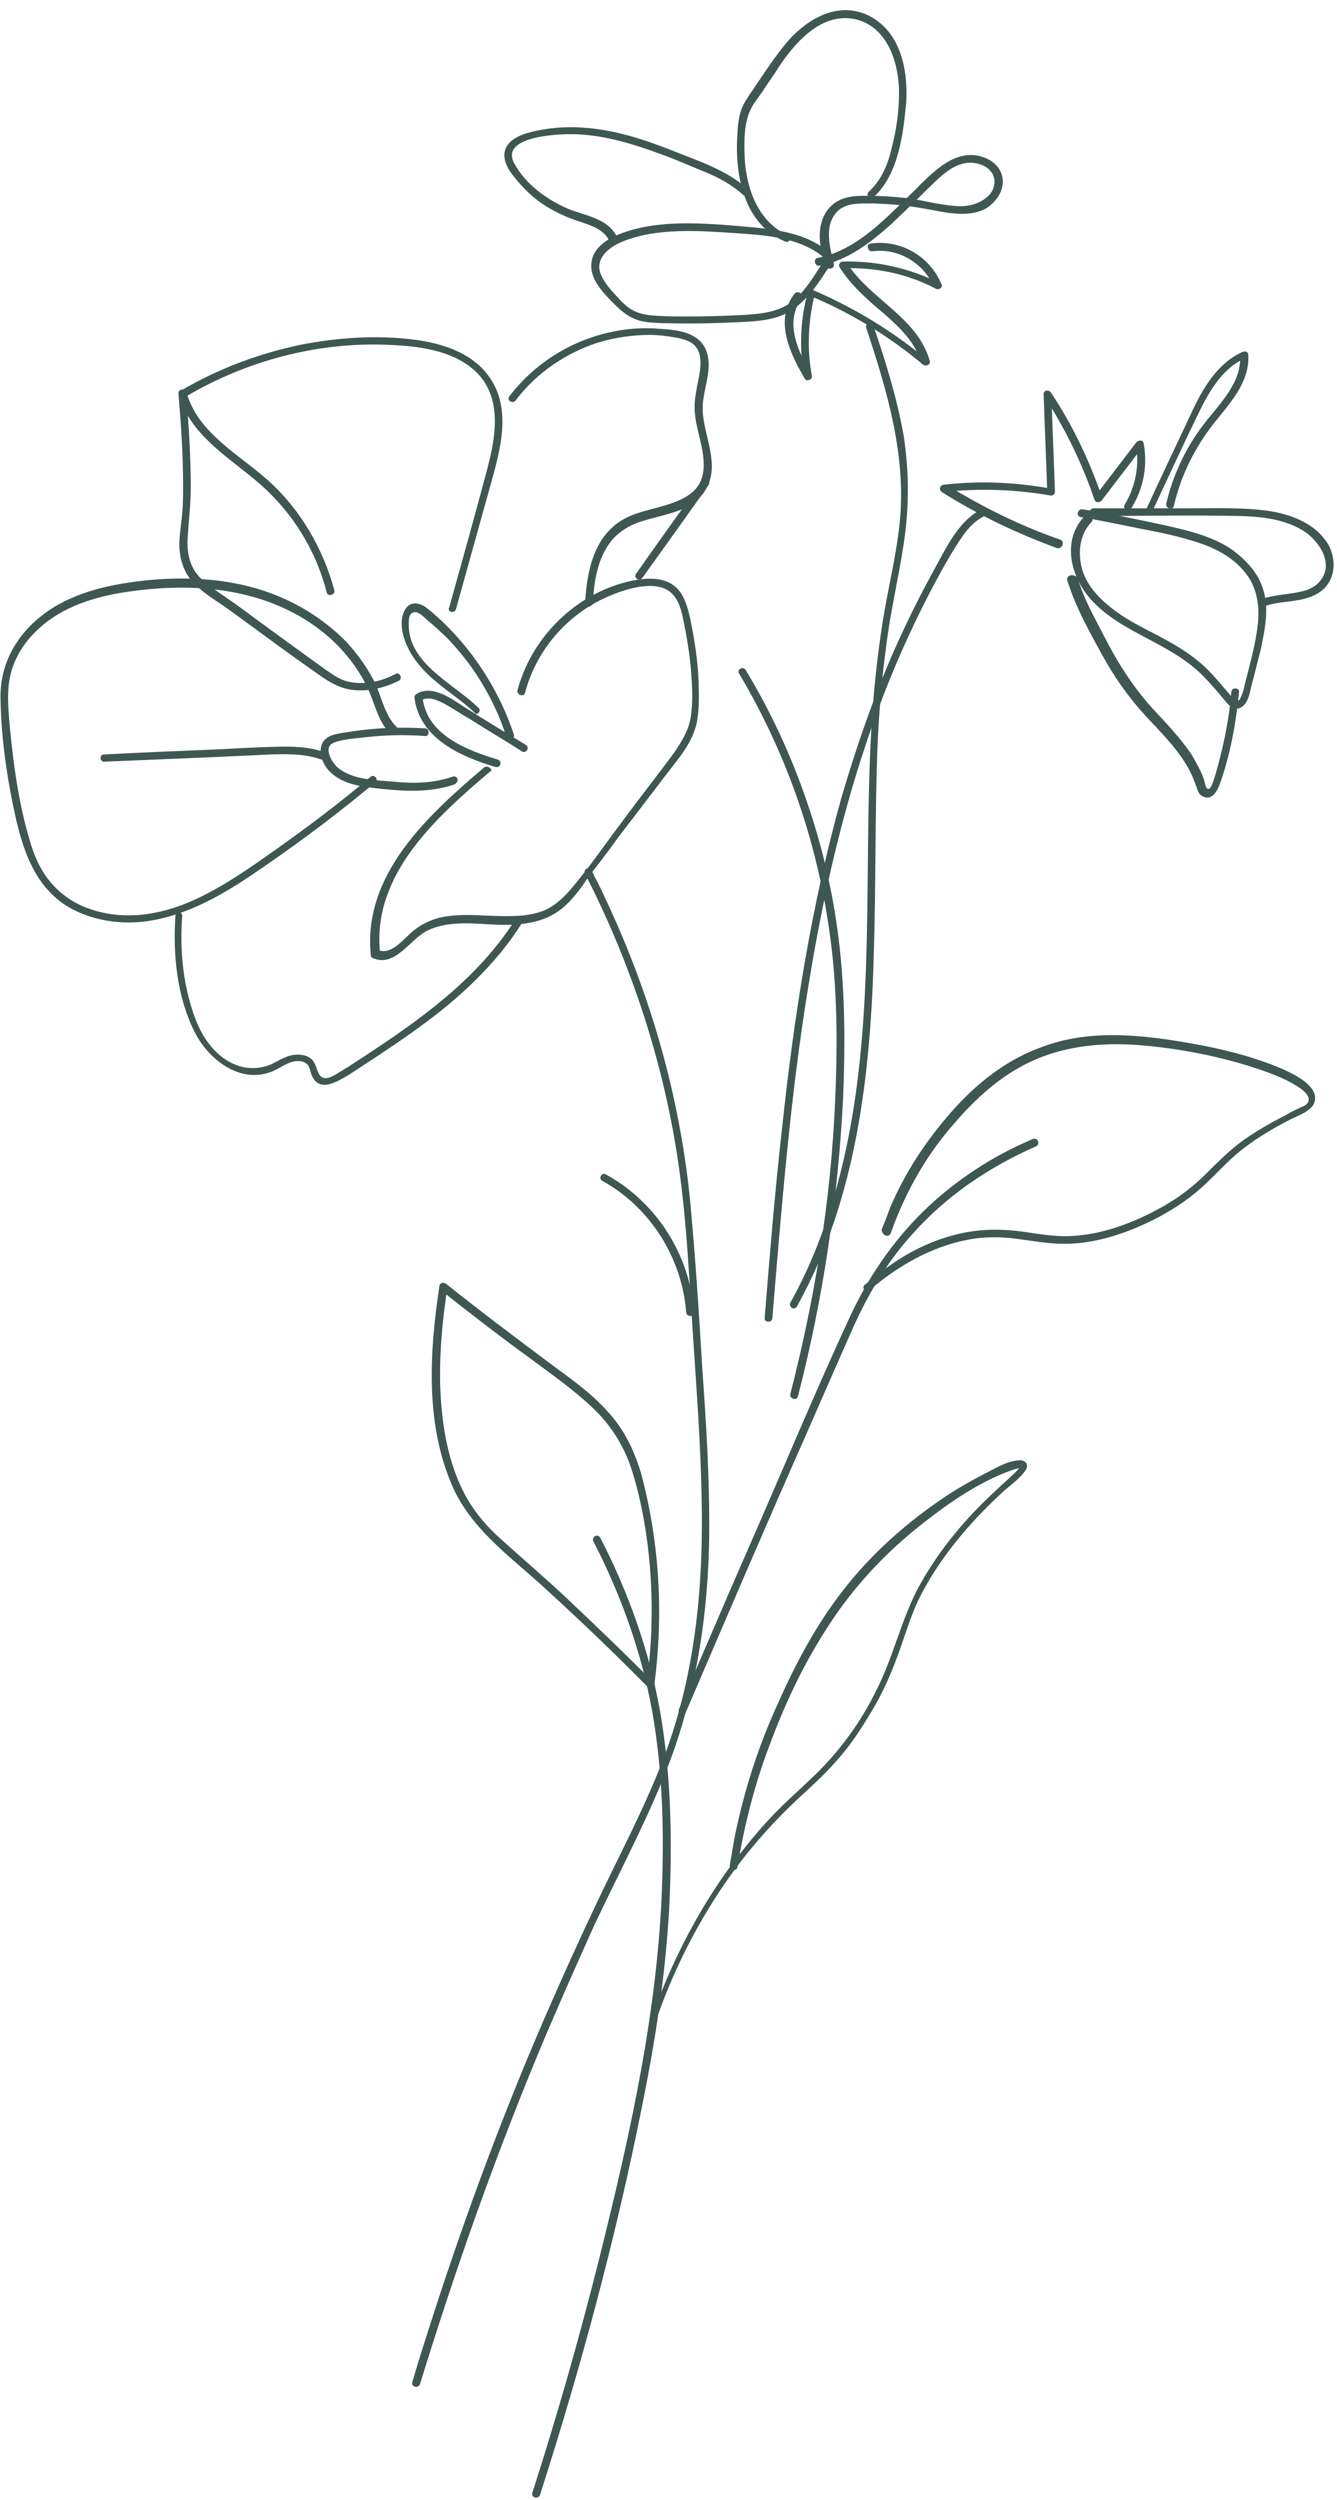 <?xml version="1.0" encoding="UTF-8" standalone="no"?><svg xmlns="http://www.w3.org/2000/svg" xmlns:xlink="http://www.w3.org/1999/xlink" fill="#000000" height="487.4" preserveAspectRatio="xMidYMid meet" version="1" viewBox="-0.1 -2.1 260.7 487.4" width="260.7" zoomAndPan="magnify"><g><g><g id="change1_2"><path d="M114,168.3c9.1,17.8,15.5,37.3,18.3,57.3c1.5,10.7,2,21.6,2.7,32.4c0.7,10.5,1.5,21.1,1.7,31.6 c0.4,17-1.1,33.9-7,50c-3.7,10-8.8,19.5-13.4,29.2c-3.5,7.4-6.9,14.9-10.2,22.5c-8.7,20.1-16.3,40.8-22.9,61.6 c-1,3.1-2,6.3-2.9,9.4c-0.3,0.9,1.1,1.4,1.5,0.4c6.8-22.1,14.5-43.9,23.4-65.3c3.4-8.1,7-16.2,10.6-24.2 c4.4-9.3,9.2-18.4,13.1-27.8c6.7-16,9.3-33,9.3-50.2c0-9.9-0.6-19.8-1.3-29.6c-0.7-11.5-1.4-22.8-2.5-34.3 c-2.1-20.2-7.8-39.9-16.5-58.3c-0.8-1.9-1.8-3.6-2.7-5.5C114.8,166.7,113.5,167.4,114,168.3L114,168.3z" fill="#3f5752"/></g></g><g><g id="change1_25"><path d="M201.2,220c-7.8,3.3-15,8-21.2,14c-6.2,6.1-11,13.2-14.6,21.1c-6.7,14.5-12.8,29.2-19.2,43.8 c-4.7,10.7-9.3,21.5-13.9,32.2c-0.4,0.8,0.9,1.7,1.3,0.7c7.6-17.7,15.2-35.5,23-53.1c3-6.9,6-13.7,9-20.5c3.1-7.2,7-14,12.3-19.8 c6.6-7.4,14.9-13,24-17C202.9,220.9,202.1,219.5,201.2,220L201.2,220z" fill="#3f5752"/></g></g><g><g id="change1_24"><path d="M173.6,238.3c2.4-6.8,5.8-13.2,10.3-18.9c4.2-5.2,8.9-10.1,14.8-13.4c7.3-4.1,15.5-5,23.8-4.3 c7,0.6,13.9,1.9,20.5,3.9c2.9,0.9,5.9,1.9,8.7,3.4c1,0.6,3.9,2.1,3.3,3.7c-0.2,0.5-0.7,0.8-1.3,1c-0.9,0.5-2,0.9-2.9,1.5 c-3.3,1.7-6.5,3.5-9.4,5.7c-2.3,1.8-4.4,3.9-6.4,5.9c-2.5,2.5-5.3,4.6-8.3,6.3c-5.5,3.1-11.9,5.6-18.4,5.8 c-3.1,0.1-6.2-0.5-9.2-0.9c-3-0.4-6.2-0.5-9.2-0.1c-6,0.8-11.7,3.3-16.6,6.8c-1.7,1.1-3.2,2.4-4.8,3.7c-0.7,0.6,0.3,1.7,1,1 c5.5-4.7,11.9-8.4,19.1-9.8c3.1-0.6,6.3-0.6,9.4-0.2c3.1,0.4,6.3,1,9.4,1c6.5,0,12.9-2.3,18.6-5.3c3.3-1.8,6.4-3.9,9.1-6.5 c2.2-2.1,4.2-4.3,6.5-6.2c3.1-2.5,6.5-4.5,10-6.3c1.4-0.7,3.5-1.4,4.4-2.8c2.1-4-6-7-8.3-7.9c-6.6-2.5-13.7-3.9-20.7-4.9 c-7.9-1.1-16-1.4-23.6,1.4c-7.2,2.5-13.1,7.2-18.1,12.9c-4.9,5.6-9,11.8-11.9,18.7c-0.5,1.4-1,2.7-1.6,4.1 C171.9,238.8,173.2,239.3,173.6,238.3L173.6,238.3z" fill="#3f5752"/></g></g><g><g id="change1_9"><path d="M94.2,147.6c-10.8,9.2-23.6,20.8-22,36.5c0,0.2,0.1,0.5,0.4,0.6c4.4,1.9,7.3-3.8,10.7-5.4 c4.2-2,9.2-1.3,13.7-1.1c4.4,0.1,9-0.3,12.5-3.2c2.1-1.7,3.7-4,5.2-6.2c1.9-2.5,3.9-5,5.7-7.6c3.9-5,7.6-10,11.5-15 c1.7-2.2,3.1-4.4,3.8-7.1c0.6-2.8,0.5-5.7,0.4-8.6c-0.1-2.9-0.5-5.8-1-8.8c-0.5-2.5-0.9-5.5-2.2-7.8c-2.4-4.2-7.8-3.4-11.7-2.3 c-9.8,2.8-17.8,11-20.4,20.9c-0.2,0.9,1.3,1.4,1.5,0.4c2.2-8.3,8.3-15.4,16.4-18.8c3.3-1.4,9.4-3.4,12.3-0.4 c1.8,1.8,2.1,5.1,2.6,7.4c0.5,2.7,0.9,5.5,1.1,8.3c0.2,2.7,0.3,5.5-0.1,8.2c-0.4,2.7-1.8,4.9-3.3,7.1c-3.3,4.5-6.8,8.9-10.1,13.4 c-3.4,4.5-6.6,9.2-10.2,13.4c-1.6,1.8-3.3,3.3-5.5,4.1c-2,0.7-4.2,0.9-6.3,0.9c-4.5,0.1-9.1-0.7-13.5,0.3c-2.1,0.5-4,1.5-5.6,2.9 c-1.6,1.4-4,4.5-6.5,3.4c0.1,0.2,0.2,0.4,0.4,0.6c-1.6-15.3,11-26.5,21.6-35.5C96.1,148,94.9,146.9,94.2,147.6L94.2,147.6z" fill="#3f5752"/></g></g><g><g id="change1_10"><path d="M97,146c-6-1.8-13.9-4.8-14.7-12.1c-0.1,0.2-0.2,0.4-0.4,0.6c1.7-1,3.5,0,5,0.8c1.6,0.9,3.2,2,4.8,2.9 c3.3,2.1,6.7,4.1,10,6.2c0.8,0.5,1.6-0.8,0.7-1.3c-3.8-2.3-7.6-4.6-11.4-7c-2.7-1.7-6.7-4.9-9.9-2.9c-0.2,0.1-0.4,0.4-0.4,0.6 c0.9,8,9,11.6,15.7,13.6C97.5,147.8,97.9,146.3,97,146L97,146z" fill="#3f5752"/></g></g><g><g id="change1_30"><path d="M93.2,135.9c-4.8-4.7-13.7-8.6-13.6-16.3c0-0.8,0-2.1,0.9-2.3c0.9-0.3,2,0.8,2.7,1.5 c1.4,1.1,2.6,2.3,3.9,3.5c2.4,2.5,4.6,5.3,6.4,8.2c2.1,3.4,3.9,7.1,5.1,11c0.3,0.9,1.8,0.5,1.5-0.4c-2.6-7.8-7-15-12.8-20.9 c-1.4-1.4-2.9-2.8-4.5-4c-1.4-0.9-3-1-3.9,0.5c-1.8,3.2,0.3,7.8,2.3,10.3c3,4,7.6,6.4,11.2,9.8C92.8,137.6,93.9,136.5,93.2,135.9 L93.2,135.9z" fill="#3f5752"/></g></g><g><g id="change1_12"><path d="M88.2,149.3c-3.7,1.3-7.5,1.4-11.4,1c-3.5-0.3-8.2-0.3-11.1-2.8c-1.1-1-2.9-3.9-0.7-4.8 c1.7-0.7,3.9-0.8,5.6-1c4.1-0.5,8.1-0.6,12.2-0.3c0.9,0.1,0.9-1.5,0-1.5c-5-0.3-10-0.1-14.9,0.7c-1.7,0.3-4.2,0.4-5.1,2.1 c-0.8,1.5-0.2,3.5,0.7,4.8c2.5,3.4,7.1,3.8,10.8,4.2c4.7,0.5,9.5,0.7,14-0.8C89.6,150.5,89.2,149,88.2,149.3L88.2,149.3z" fill="#3f5752"/></g></g><g><g id="change1_23"><path d="M115.5,115.4c0.2-3.5,0.7-7.3,2.5-10.4c1.7-3.1,4.5-4.8,7.8-5.7c2.8-0.8,5.9-1.4,8.6-2.8 c2.7-1.7,4.3-4.4,4.3-7.6c0-3.9-1.7-7.4-1.8-11.3c0-3.9,2.2-7.8,0.6-11.6c-1.5-3.4-5.7-3.8-9-4c-3.4-0.3-6.9,0-10.2,0.8 c-7.6,1.8-14.4,6.2-19.1,12.4c-0.6,0.7,0.7,1.6,1.3,0.7c4.1-5.4,9.9-9.3,16.3-11.3c3.1-0.9,6.5-1.4,9.7-1.4 c1.7,0,3.4,0.2,5.1,0.5c2.2,0.4,4.1,1,4.7,3.3c0.5,2.1-0.1,4.2-0.5,6.3c-0.3,1.8-0.6,3.4-0.4,5.2c0.3,3.5,1.9,7,1.7,10.6 c-0.3,7.2-9.1,7.2-14.1,9.3c-6.9,2.8-8.6,10-9,16.8C113.9,116.4,115.4,116.4,115.5,115.4L115.5,115.4z" fill="#3f5752"/></g></g><g><g id="change1_31"><path d="M136.8,91.7c-4.3,6-8.7,12.1-12.9,18.1c-0.5,0.8,0.7,1.6,1.3,0.7c4.3-6,8.7-12.1,12.9-18.1 C138.6,91.6,137.4,90.8,136.8,91.7L136.8,91.7z" fill="#3f5752"/></g></g><g><g id="change1_18"><path d="M88.8,116.7c2.3-8.2,4.6-16.6,6.9-24.8c1.8-6.4,3.8-14,0-19.9c-3.2-5.2-9.5-7.2-15.2-7.9 c-7.2-0.9-14.7-0.4-21.9,1c-8.2,1.7-16.2,4.7-23.5,9c-0.3,0.2-0.4,0.5-0.3,0.8c2.1,7.6,9.3,11.9,15,16.7 c6.8,5.7,11.6,13.2,13.8,21.8c0.2,0.9,1.7,0.5,1.5-0.4c-2.2-8.2-6.7-15.9-13-21.5c-5.6-5-13.6-9.2-15.8-17 c-0.1,0.3-0.2,0.5-0.3,0.8c12.3-7.3,26.7-11,41-10.1c5.7,0.3,12.3,1.4,16.3,5.8c4.8,5.4,3,13.2,1.3,19.5 c-2.3,8.6-4.7,17.2-7.1,25.8C87,117.2,88.5,117.6,88.8,116.7L88.8,116.7z" fill="#3f5752"/></g></g><g><g id="change1_3"><path d="M34.7,74.7c0.5,5.9,0.9,11.9,0.9,17.8c0,1.9,0,3.9-0.2,5.7c-0.1,1.6-0.4,3.1-0.5,4.8 c-0.2,2.7,0.4,5.6,2.1,7.8c2,2.5,5.1,4.2,7.6,6c5.9,4.3,11.8,8.7,17.7,12.8c2,1.4,3.9,2.5,6.3,2.8c3.1,0.4,6.3-0.4,9.1-1.8 c0.8-0.4,0.1-1.8-0.7-1.3c-2.6,1.4-5.6,2.1-8.7,1.6c-1.9-0.3-3.4-1.4-5-2.5c-5.5-4-11.1-8-16.6-12.1c-2.6-1.9-5.6-3.7-7.9-5.9 c-2-2.1-2.5-5-2.3-7.8c0.2-3.2,0.6-6.4,0.6-9.6c0-6.2-0.4-12.3-0.9-18.4C36.1,73.6,34.6,73.6,34.7,74.7L34.7,74.7z" fill="#3f5752"/></g></g><g><g id="change1_26"><path d="M77.3,139.7c-2.5-2.4-3-6.2-4.5-9.1c-1.4-2.7-3.2-5.2-5.3-7.5C63,118.5,57.3,115,51.1,113 c-7.1-2.3-14.8-2.7-22.2-2c-7,0.7-14.5,2.2-20.3,6.5c-5.4,4-8.7,9.7-8.6,16.5c0.1,7.8,1.3,15.9,3,23.5c1.5,6.4,3.7,12.8,9.4,16.7 c5,3.3,11.6,4.2,17.4,3.1c8.1-1.5,15.2-6,21.8-10.6c7.4-5.1,14.6-10.5,21.5-16.3c0.7-0.6-0.3-1.7-1-1 c-5.8,4.9-11.9,9.5-18.1,13.9c-5.8,4.1-11.8,8.4-18.5,11c-5.8,2.2-12.2,2.9-18.1,0.8c-2.7-0.9-5.2-2.5-7.2-4.7 c-2.3-2.5-3.7-5.7-4.6-9c-2.1-7.1-3.1-14.6-3.8-21.9c-0.3-3.6-0.7-7.4,0.4-11c0.9-2.9,2.6-5.5,4.8-7.6c4.9-4.8,11.7-6.8,18.3-7.7 c7.2-1,14.6-1.1,21.7,0.5c7.1,1.6,13.7,4.9,18.8,10.1c2.3,2.4,4.3,5.1,5.7,8.1c1.5,3,2,6.6,4.5,9C77,141.5,78,140.5,77.3,139.7 L77.3,139.7z" fill="#3f5752"/></g></g><g><g id="change1_14"><path d="M20.2,146.4c7.2-0.3,14.5-0.6,21.7-0.9c3.5-0.2,7-0.3,10.5-0.5c3.4-0.1,6.9-0.2,10.2,1 c0.9,0.3,1.3-1.1,0.4-1.5c-3.1-1.1-6.4-1.1-9.7-1c-3.7,0.1-7.3,0.3-11,0.5c-7.4,0.3-14.8,0.6-22.2,1 C19.3,145,19.3,146.4,20.2,146.4L20.2,146.4z" fill="#3f5752"/></g></g><g><g id="change1_19"><path d="M34.1,176.5c-0.5,7.5,0.3,15.7,3.7,22.5c2.6,5.3,8.7,10.2,14.9,7.9c1.7-0.6,3.1-1.9,4.8-2.1 c0.8-0.1,1.7,0,2.3,0.6c0.6,0.6,0.6,1.7,1,2.4c1.6,3.2,5.1,0.8,7.2-0.4c5.8-3.8,11.7-7.6,17.2-11.9c6.2-4.9,11.9-10.5,16.2-17.2 c0.5-0.8-0.7-1.6-1.3-0.7c-7.3,11.3-18.4,19.2-29.4,26.4c-1.3,0.8-2.5,1.7-3.9,2.5c-1.4,0.8-3.8,2.8-4.8,0.6 c-0.5-1-0.6-2.2-1.6-2.9c-0.9-0.7-2.3-0.8-3.5-0.6c-1.5,0.3-2.7,1.1-4.1,1.8c-1.7,0.7-3.4,0.9-5.2,0.6c-3.2-0.6-5.8-2.8-7.6-5.5 c-2.1-3.2-3.1-7-3.9-10.7c-0.8-4.3-1-8.7-0.7-13C35.7,175.5,34.2,175.5,34.1,176.5L34.1,176.5z" fill="#3f5752"/></g></g><g><g id="change1_8"><path d="M154.8,55.2c-4,5.2-0.8,11.7,2,16.5c0.4,0.7,1.6,0.2,1.4-0.6c-1-5.3-0.7-10.7,0.6-16 c-0.3,0.2-0.6,0.3-0.9,0.5c7.9,3.3,15.3,7.8,22,13.4c0.5,0.4,1.5,0,1.3-0.7c-2.4-8.6-11.7-12-16.2-19.2c-0.2,0.4-0.4,0.7-0.6,1.1 c6.3-0.2,12.5,1.1,18,4c0.5,0.3,1.4-0.2,1.1-0.8c-2.2-5.5-8-8.9-13.9-8c-0.9,0.1-0.5,1.6,0.4,1.5c5-0.7,10.1,2.3,12,7 c0.4-0.3,0.7-0.5,1.1-0.8c-5.8-2.9-12.3-4.4-18.9-4.2c-0.5,0-0.9,0.6-0.6,1.1c2.2,3.5,5.4,6.3,8.6,9c3.1,2.7,6.3,5.7,7.4,9.9 c0.4-0.2,0.8-0.5,1.3-0.7c-6.9-5.7-14.4-10.3-22.6-13.8c-0.4-0.2-0.8,0.2-0.9,0.5c-1.5,5.5-1.7,11.2-0.6,16.8 c0.4-0.2,0.9-0.4,1.4-0.6c-2.5-4.4-5.5-10.2-2-15C156.7,55.2,155.4,54.4,154.8,55.2L154.8,55.2z" fill="#3f5752"/></g></g><g><g id="change1_11"><path d="M160,49.6c-1.6,2.5-3.2,5.1-5.5,7c-2.8,2.2-6.3,2.5-9.6,2.7c-3.8,0.2-7.4,0.3-11.2,0.3 c-1.7,0-3.3,0-5.1-0.1c-1.8-0.1-3.5-0.2-5.1-1c-1.4-0.7-2.5-1.9-3.5-3c-1-1.1-2.2-2.4-2.8-3.8c-1.5-3,1-5.3,3.6-6.5 c6.2-2.7,13.7-2.4,20.2-2c6.7,0.5,14.9,0.5,20.1,5.4c0.7,0.6,1.8-0.4,1-1c-5-4.8-12.4-5.1-19-5.7c-7.4-0.6-15.9-1.1-22.8,1.8 c-2.4,1-4.9,2.8-5.1,5.6c-0.3,3.2,2.6,6,4.7,8.1c1,1,2.3,2.1,3.8,2.7c1.7,0.7,3.4,0.7,5.2,0.8c4.3,0.1,8.7,0.1,12.9-0.1 c4.1-0.2,8.8-0.1,12.3-2.3c3.1-2,5.3-5.2,7.2-8.2C161.8,49.6,160.5,48.9,160,49.6L160,49.6z" fill="#3f5752"/></g></g><g><g id="change1_16"><path d="M162.5,49.3c-0.8-3.2-2-7.5,0.7-10.2c1.1-1.1,2.8-1.5,4.4-1.5c1.8-0.1,3.7,0,5.4,0.1 c3.8,0.2,7.4,0.9,11.1,1.6c2.8,0.4,5.8,0.6,8.3-0.9c2-1.4,3.5-3.7,2.9-6.2c-0.5-2.1-2.4-3.4-4.5-3.9c-5.8-1.3-10.4,4.8-14.2,8.3 c-5,4.9-10.2,10.2-17.3,11.6c-0.9,0.2-0.5,1.7,0.4,1.5c5.5-1,10.1-4.6,14.2-8.3c2.2-2.1,4.4-4.2,6.6-6.4c2.2-2.1,4.5-4.7,7.6-5.3 c2.3-0.4,5.5,0.7,5.7,3.4c0.2,3.3-3.7,5-6.4,5c-3.3,0-6.8-1-10.1-1.5c-3.2-0.4-6.6-0.6-9.9-0.5c-3,0.1-5.5,1.1-6.9,4 c-1.4,3.1-0.6,6.5,0.2,9.6C161.3,50.7,162.7,50.3,162.5,49.3L162.5,49.3z" fill="#3f5752"/></g></g><g><g id="change1_13"><path d="M153.6,43.8c-5.9-2.6-8.2-9.2-8.5-15.2c-0.1-3.1-0.2-7,1.4-9.8c0.7-1.3,1.7-2.4,2.5-3.7 c0.9-1.4,1.9-2.7,2.8-4.2c3.2-4.8,8.4-10.8,15.1-9.2c6.2,1.6,8.3,8.7,8.3,14.3c0,3.5-0.5,7.2-1.4,10.6c-0.7,3.2-2,6.4-4.5,8.7 c-0.7,0.6,0.3,1.7,1,1c4.8-4.5,5.7-12.1,6.3-18.4c0.4-6.4-1.1-13.9-7.4-17c-6.3-3-12.6,1.1-16.5,6c-2.3,2.9-4.3,6-6.4,9.1 c-0.9,1.3-1.7,2.5-2.1,4.1c-0.5,1.8-0.5,3.8-0.6,5.6c-0.2,7.4,1.8,16,9.2,19.2C153.7,45.5,154.6,44.2,153.6,43.8L153.6,43.8z" fill="#3f5752"/></g></g><g><g id="change1_1"><path d="M120.4,44.6c-1.4-3.8-5.6-4.5-9-5.7c-4.4-1.7-9.1-5-11.3-9.3c-2.7-5.4,9.8-5.7,12.7-5.5 c5.4,0.3,10.7,1.9,15.8,3.8c2.9,1,5.7,2.3,8.7,3.5c2.7,1.1,5.3,2.5,7.5,4.5c0.7,0.6,1.8-0.4,1-1c-4-3.8-9.7-5.6-14.7-7.6 c-5.5-2.2-11.4-4.1-17.3-4.5c-2.8-0.2-5.5-0.1-8.3,0.4c-2.2,0.4-5,1-6.5,2.8c-1.5,1.9-0.5,4.2,0.7,5.8c1.5,2,3.2,3.8,5.2,5.3 c2.3,1.7,4.8,2.9,7.4,3.8c2.4,0.8,5.5,1.6,6.5,4.2C119.2,45.9,120.7,45.5,120.4,44.6L120.4,44.6z" fill="#3f5752"/></g></g><g><g id="change1_15"><path d="M206.6,103.1c-7.8-2.7-15.2-6.4-22.2-10.7c-0.1,0.4-0.2,0.9-0.4,1.4c6.9-0.7,13.8-0.5,20.7,0.7 c0.4,0.1,0.9-0.2,0.9-0.7c-0.2-6.4-0.5-12.7-0.7-19.1c-0.4,0.1-0.9,0.2-1.4,0.4c4.1,6.4,7.4,13.1,9.8,20.2 c0.2,0.6,0.9,0.7,1.4,0.2c2.7-3.5,5.4-7.1,8.1-10.6c-0.4-0.1-0.9-0.1-1.4-0.2c0.7,4-0.1,8.1-2.2,11.6c-0.5,0.8,0.8,1.6,1.3,0.7 c2.4-3.9,3.2-8.3,2.4-12.7c-0.1-0.7-1-0.6-1.4-0.2c-2.7,3.5-5.4,7.1-8.1,10.6c0.4,0.1,0.9,0.1,1.4,0.2c-2.5-7.3-5.8-14.2-10-20.5 c-0.4-0.6-1.5-0.4-1.4,0.4c0.2,6.4,0.5,12.7,0.7,19.1c0.3-0.2,0.6-0.5,0.9-0.7c-7-1.3-14-1.6-21.1-0.8c-0.7,0.1-1,0.9-0.4,1.4 c7.1,4.5,14.7,8.1,22.6,11C207.1,104.9,207.6,103.4,206.6,103.1L206.6,103.1z" fill="#3f5752"/></g></g><g><g id="change1_21"><path d="M211.5,98.4c-5,5.1-2.6,12.9,2,17.3c5.9,5.8,14.6,7.7,20.7,13.7c1.5,1.5,2.9,3.1,4.3,4.8 c0.8,1,2,2.5,3.4,1.6c1.5-0.8,1.7-3.1,2.1-4.5c0.6-2.2,1.1-4.4,1.7-6.6c0.8-4,1.8-8.2,0.4-12.2c-1.1-3.3-3.7-5.9-6.5-7.8 c-4-2.5-8.6-3.5-13.1-4.5c-5.1-1.1-10.3-2.2-15.5-3c-0.9-0.2-1.4,1.3-0.4,1.5c4,0.7,7.9,1.5,11.8,2.3c3.8,0.7,7.5,1.5,11.2,2.7 c3.3,1.1,6.6,2.8,8.9,5.6c2.4,2.8,3,6.3,2.7,9.9c-0.4,4-1.5,7.9-2.5,11.8c-0.2,0.9-0.4,1.9-0.8,2.7c-0.5,1.3-1,0.9-1.8,0.1 c-1.3-1.5-2.5-3-3.9-4.5c-2.5-2.7-5.4-4.7-8.7-6.5c-3-1.7-6.2-3.1-9-5c-3.1-2.1-6.3-4.9-7.5-8.6c-1-3.2-0.7-7.1,1.8-9.6 C213.3,98.8,212.3,97.7,211.5,98.4L211.5,98.4z" fill="#3f5752"/></g></g><g><g id="change1_5"><path d="M213,98.5c9.5,0,19.1-0.2,28.6,0c4.2,0.1,8.7,0.6,12.3,2.8c3.3,2,6.5,6.9,3,10.3c-1.4,1.4-3.4,1.7-5.3,2 c-2,0.3-4,0.5-5.8,1.1c-0.9,0.3-0.5,1.8,0.4,1.5c3.5-1.4,7.8-0.6,11.1-2.9c3.3-2.3,3.3-7,1.1-10c-2.5-3.5-7-5.2-11.2-5.8 c-5-0.7-10.1-0.5-15.2-0.5c-6.3,0-12.6,0-18.9,0C212.1,97.1,212.1,98.5,213,98.5L213,98.5z" fill="#3f5752"/></g></g><g><g id="change1_27"><path d="M224.4,98c2.9-6.2,5.7-12.3,8.7-18.5c2.2-4.6,4.8-9.7,9.7-11.8c-0.4-0.2-0.7-0.4-1.1-0.6 c0.4,5.5-4.2,9.7-7.3,13.8c-3.4,4.5-5.8,9.7-7.1,15.2c-0.2,0.9,1.3,1.4,1.5,0.4c1.4-6,4.1-11.4,7.9-16.2 c3.1-3.9,6.9-7.9,6.6-13.2c0-0.6-0.6-0.8-1.1-0.6c-4.9,2.2-7.7,7-9.9,11.7c-3,6.4-6,12.7-9,19.2C222.6,98.1,223.9,98.9,224.4,98 L224.4,98z" fill="#3f5752"/></g></g><g><g id="change1_22"><path d="M208,111c1.5,5,4.2,9.8,6.7,14.4c2.4,4.4,5.2,8.4,8.6,12.1c3.1,3.3,6.5,6.7,8.6,10.7 c0.5,1,0.9,2.1,1.3,3.1c0.2,0.7,0.5,1.6,1.3,1.9c1.7,0.8,2.7-1,3.2-2.3c2.1-5.8,3.2-12,3.8-18.1c0.1-0.9-1.5-0.9-1.5,0 c-0.4,5-1.4,9.9-2.7,14.7c-0.3,1-0.6,2.2-1,3.2c-0.2,0.4-0.4,1.1-0.9,1c-0.4-0.1-0.6-1.3-0.7-1.7c-0.6-1.8-1.5-3.3-2.4-4.9 c-2.2-3.3-5-6.2-7.6-9c-3-3.3-5.5-6.9-7.7-10.8c-1.3-2.3-2.5-4.7-3.7-7c-1.3-2.5-2.5-5.1-3.3-7.8C209.2,109.7,207.8,110,208,111 L208,111z" fill="#3f5752"/></g></g><g><g id="change1_29"><path d="M117.3,228.1c9.3,5.1,15.6,15,16.4,25.7c0.1,0.9,1.6,0.9,1.5,0c-0.7-11.2-7.3-21.5-17.1-26.9 C117.3,226.3,116.5,227.7,117.3,228.1L117.3,228.1z" fill="#3f5752"/></g></g><g><g id="change1_7"><path d="M144,129.2c9.1,15.3,15.1,32.3,17.6,50.1c1.4,9.6,1.6,19.4,1.3,29.1c-0.3,9.8-1.1,19.6-2.5,29.3 c-1.5,10.7-3.7,21.5-6.4,32c-0.2,0.9,1.3,1.4,1.5,0.4c4.9-19,7.8-38.5,8.8-58.1c0.4-9.9,0.4-19.8-0.7-29.6 c-1-8.9-2.9-17.7-5.7-26.2c-3.1-9.6-7.3-18.9-12.5-27.5C144.9,127.6,143.5,128.4,144,129.2L144,129.2z" fill="#3f5752"/></g></g><g><g id="change1_28"><path d="M191.5,97.1c-4.5,2.1-6.9,7.2-9.2,11.4c-2.6,4.7-5,9.5-7.2,14.3c-4.5,9.9-8,20-11.1,30.5 c-5.9,21.1-9.3,42.8-11.6,64.5c-1.4,12.3-2.4,24.7-3.4,37.1c-0.1,0.9,1.5,0.9,1.5,0c1.8-21.6,3.5-43.2,7-64.6 c3.4-21.1,8.4-42,16.7-61.9c2.3-5.5,4.9-11,7.7-16.3c1.4-2.6,2.8-5.2,4.4-7.7c1.5-2.4,3.1-4.8,5.8-6 C193.2,97.9,192.4,96.7,191.5,97.1L191.5,97.1z" fill="#3f5752"/></g></g><g><g id="change1_17"><path d="M168.8,61.8c4.1,12.4,7.9,25,6.5,38.3c-0.7,6.5-2.3,12.7-3.3,19.1c-1,6.4-1.7,12.8-2.1,19.3 c-1.6,25.2,0.4,50.7-3.6,75.7c-2.1,13.1-5.8,26-12.3,37.7c-0.4,0.8,0.8,1.6,1.3,0.7c11.7-21.1,14.4-45.6,15-69.3 c0.4-13.2,0.2-26.6,0.7-39.8c0.3-6.6,0.8-13.1,1.7-19.6c0.8-6.7,2.4-13.2,3.4-19.9c1.1-7.1,1.1-14.1,0-21.2 c-1.3-7.3-3.5-14.4-5.9-21.4C169.9,60.6,168.5,60.9,168.8,61.8L168.8,61.8z" fill="#3f5752"/></g></g><g><g id="change1_4"><path d="M115.6,298.4c5,9.7,8.8,20,11,30.7c2.4,11.9,2.8,24.1,2.4,36.2c-0.8,24.4-6.2,48.6-12.1,72.3 c-3.9,15.6-8.3,31.1-13.2,46.3c-0.3,0.9,1.1,1.4,1.5,0.4c8-24.9,14.8-50.2,19.9-75.8c2.6-12.8,4.6-25.8,5.3-38.8 c0.6-12.7,0.4-25.7-1.8-38.2c-2.1-11.8-6.2-23.2-11.6-33.7C116.4,296.7,115.2,297.6,115.6,298.4L115.6,298.4z" fill="#3f5752"/></g></g><g><g id="change1_6"><path d="M128,391.3c3-8.6,7.1-16.9,12.1-24.5c4.8-7.3,10.3-13.6,16.8-19.5c2.4-2.2,4.7-4.4,6.8-6.9 c2.7-3.1,4.9-6.7,7-10.3c1.9-3.4,3.4-7,4.7-10.7c1.1-3.1,2.1-6.4,3.5-9.4c3.9-8,9.8-15,16.4-21.1c1.5-1.4,3.5-2.7,4.6-4.4 c0.7-1.1-0.1-2-1.3-1.9c-1.9,0.1-3.8,1.1-5.3,1.9c-3,1.5-5.9,3.1-8.8,5c-7.7,5.1-14.8,11.4-20.4,18.7c-5.2,6.7-9.2,14.3-12.6,22 c-3.8,8.3-6.6,17.1-8.4,26.1c-0.3,1.8-0.6,3.5-0.9,5.2c-0.1,0.9,1.3,1.4,1.5,0.4c1.3-8,3.3-16,6.2-23.6 c2.9-7.9,6.6-15.8,11.2-22.9c5-7.9,11.5-14.9,19-20.7c5.1-4,10.8-7.9,16.9-10.1c0.6-0.2,1.4-0.5,2-0.5h0.3c0.1-0.1,0,0.1,0,0 c0,0.1-0.4-0.6-0.2-0.5c0,0,0,0.1-0.1,0.2c-0.5,0.4-1,1.1-1.6,1.6c-0.9,0.9-2,1.8-2.9,2.7c-6.3,5.7-11.9,12.4-15.9,20 c-3.1,6.2-4.6,12.9-7.7,19.1c-3.3,6.8-7.7,12.7-13.2,17.8c-2.3,2.2-4.7,4.3-6.9,6.6c-3,3.1-5.7,6.5-8.3,9.9 c-5.5,7.5-10,15.8-13.5,24.4c-0.7,1.7-1.4,3.3-1.9,5.1C126.2,391.8,127.7,392.3,128,391.3L128,391.3z" fill="#3f5752"/></g></g><g><g id="change1_20"><path d="M127.3,325.9c-5.6-5.7-11.5-11.3-17.3-16.8c-4.1-3.8-8.3-7.4-12.5-11.2c-2.6-2.3-4.8-4.9-6.5-7.8 c-2.5-4.4-3.9-9.4-4.6-14.3c-1.3-8.9-0.6-17.9,0.7-26.7c-0.4,0.1-0.8,0.2-1.3,0.3c5.7,4.5,11.5,9,17.3,13.2 c4.3,3.2,8.9,6.4,12.7,10.1c3.2,3.1,5.6,6.9,7.1,11.2c1.8,5.5,2.9,11.4,3.5,17.1c0.9,8.4,0.7,17-0.4,25.3c-0.1,0.9,1.4,0.9,1.5,0 c1.8-13.7,1-27.5-2.5-40.8c-1.3-4.6-3.4-9-6.7-12.5c-3.3-3.7-7.4-6.5-11.3-9.4c-6.8-5.1-13.5-10.1-20.1-15.4 c-0.4-0.3-1.1-0.3-1.3,0.3c-2,13.1-2.9,27.8,3,40.2c3.9,7.9,11.2,13,17.5,18.8c6.9,6.3,13.6,12.7,20.1,19.3 C126.8,327.7,127.9,326.7,127.3,325.9L127.3,325.9z" fill="#3f5752"/></g></g></g></svg>
